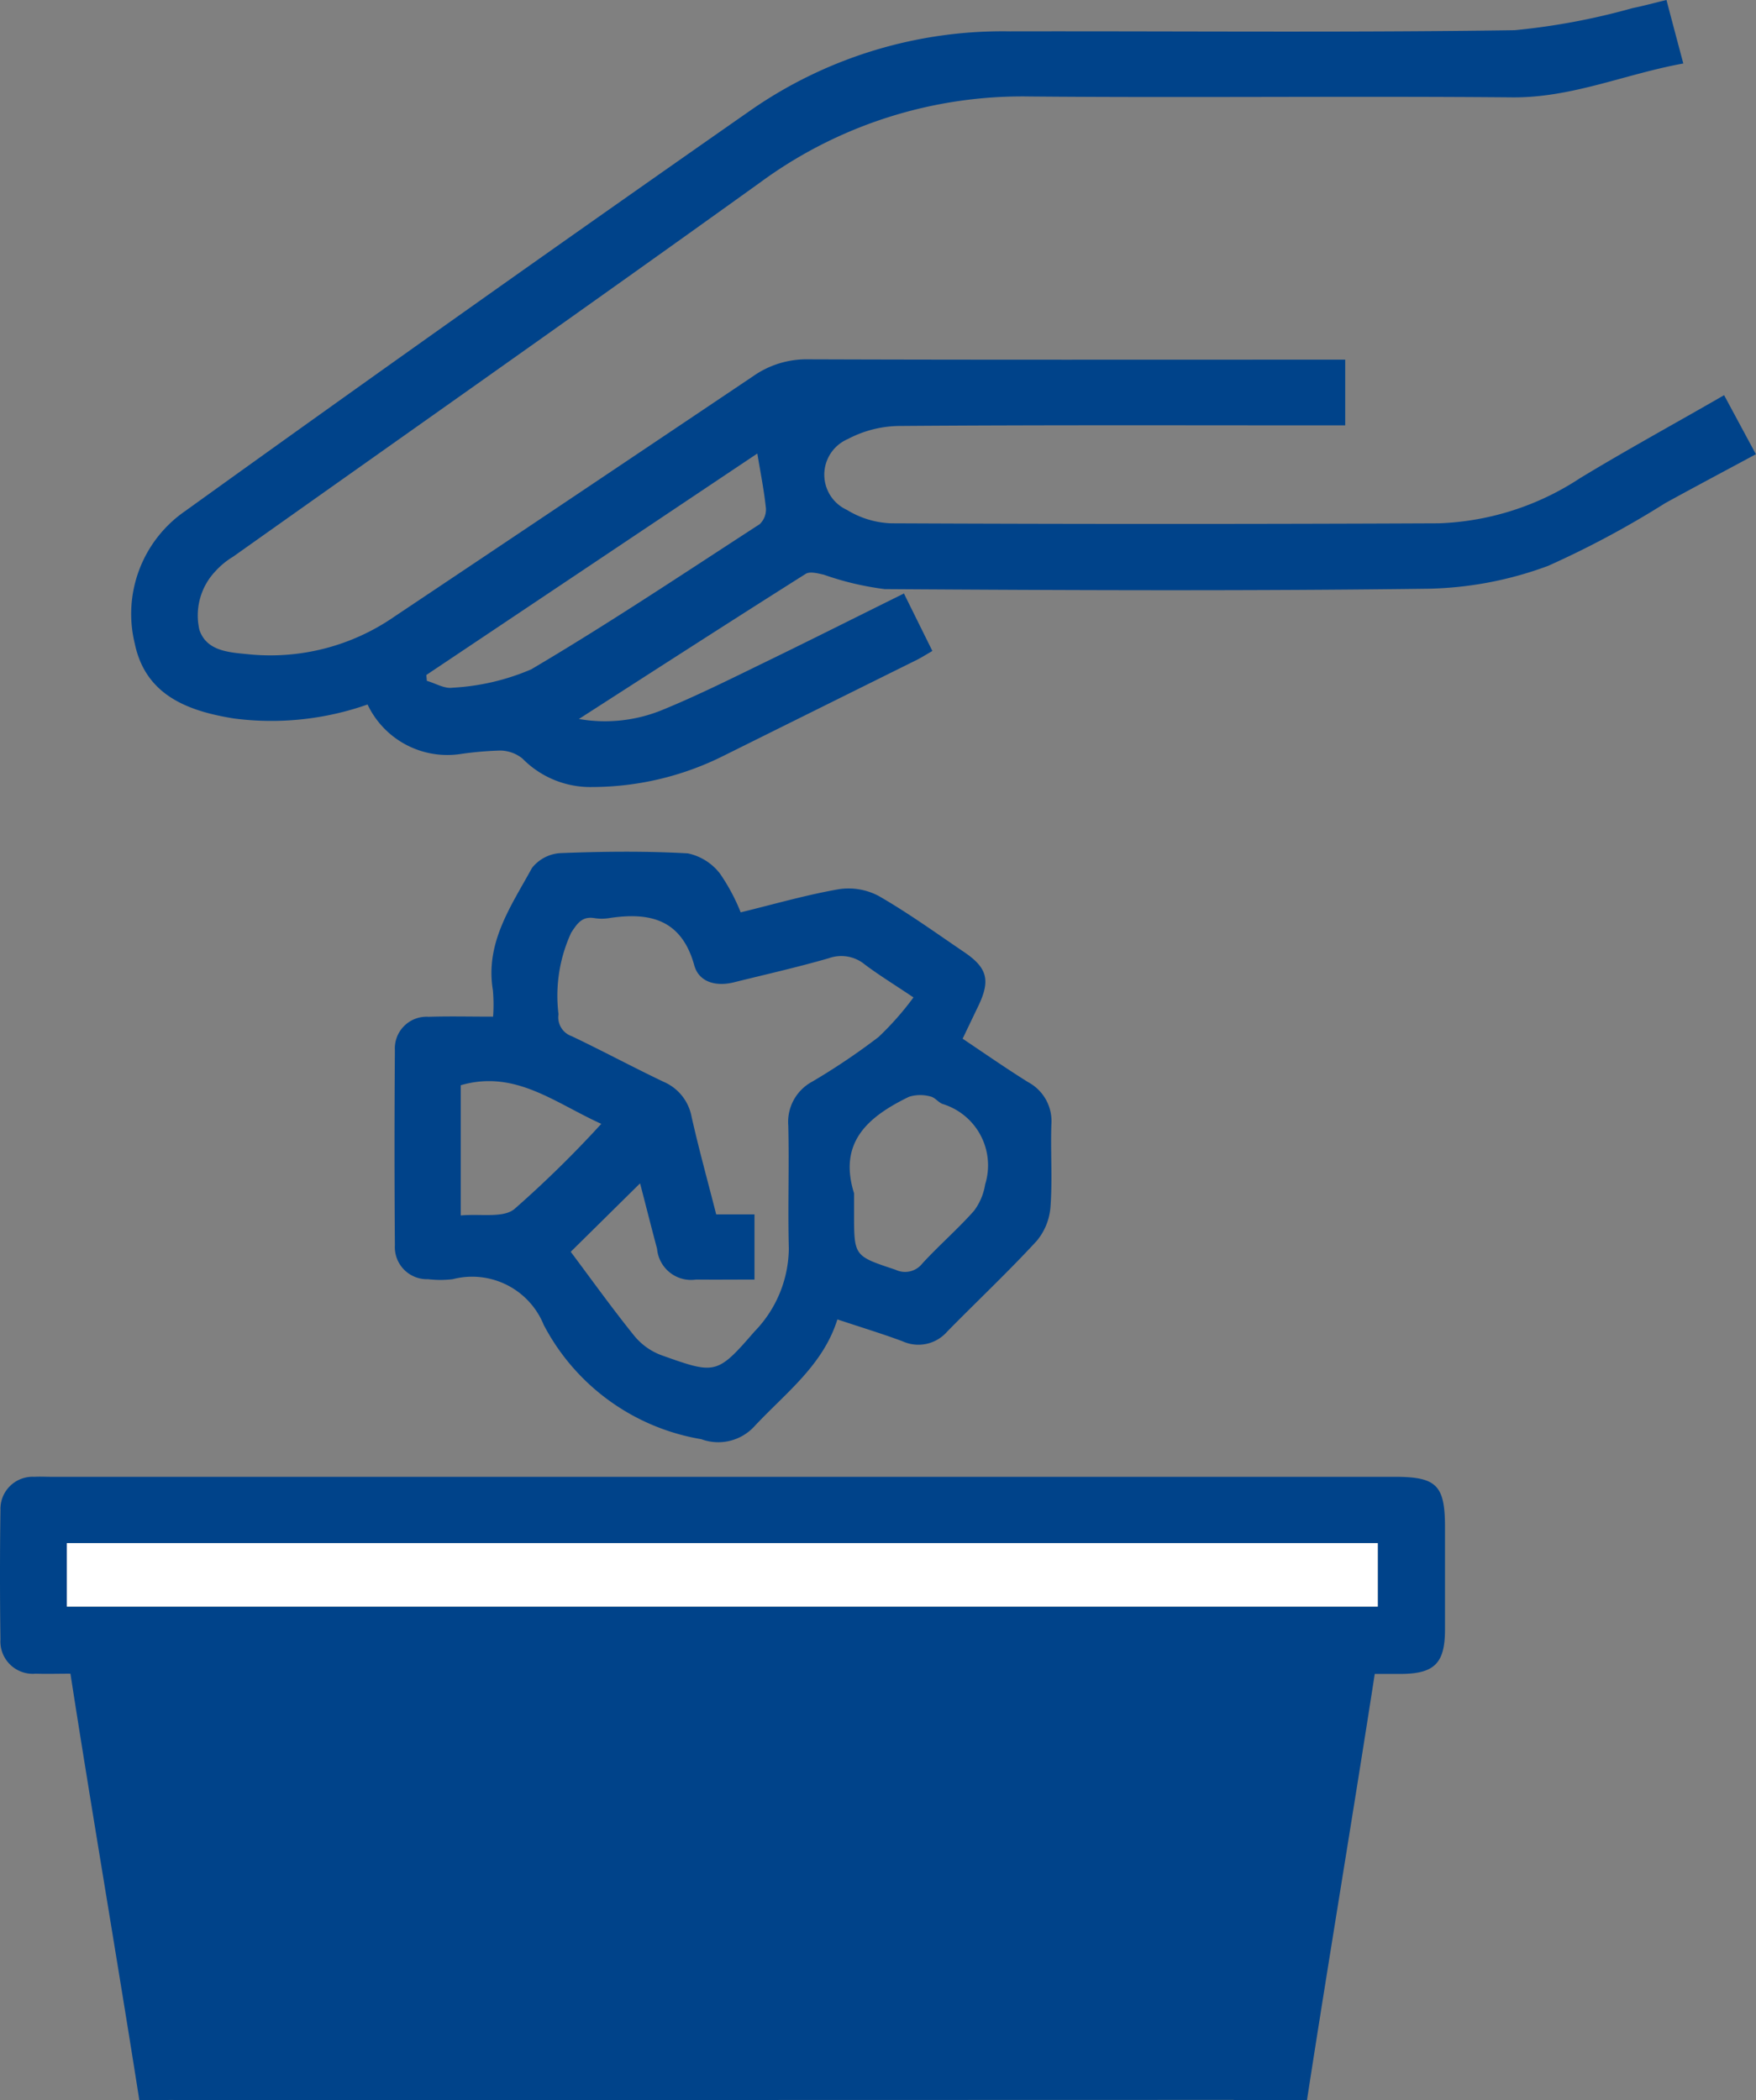 <?xml version="1.0" encoding="UTF-8"?>
<svg xmlns="http://www.w3.org/2000/svg" width="58.081" height="69.469" viewBox="0 0 58.081 69.469">
  <rect x="0" y="0" width="58.081" height="69.469" fill="#808080" stroke="none"/>
  <g id="_002-dechets" data-name="002-dechets" transform="translate(-0.004 0.01)">
    <path id="Tracé_307" data-name="Tracé 307" d="M49.521,19.613c.334.675.631,1.277.945,1.91-.185.107-.332.2-.49.283Q46.761,23.4,43.54,25a9.728,9.728,0,0,1-4.314,1.023,3.142,3.142,0,0,1-2.318-.941,1.194,1.194,0,0,0-.744-.265,11.366,11.366,0,0,0-1.28.111,2.922,2.922,0,0,1-3.1-1.634,9.589,9.589,0,0,1-4.42.462c-1.531-.245-2.923-.771-3.279-2.476a4.132,4.132,0,0,1,1.67-4.387q9.336-6.717,18.765-13.3a14.593,14.593,0,0,1,8.506-2.566c5.566-.011,11.132.044,16.7-.038a22.283,22.283,0,0,0,3.9-.731c.352-.071.7-.167,1.121-.268.183.695.359,1.362.557,2.1-1.921.348-3.683,1.137-5.657,1.121-5.317-.047-10.635.018-15.95-.029a14.641,14.641,0,0,0-8.935,2.849c-5.785,4.155-11.614,8.252-17.425,12.374a2.544,2.544,0,0,0-.573.468,2.125,2.125,0,0,0-.542,1.95c.236.709.985.745,1.6.807a7.2,7.2,0,0,0,4.83-1.23q5.949-3.977,11.89-7.969a3.07,3.07,0,0,1,1.826-.555c5.657.02,11.313.011,16.97.011h.783v2.173h-.736c-4.661,0-9.322-.015-13.983.02a3.731,3.731,0,0,0-1.736.435,1.281,1.281,0,0,0-.024,2.343A2.991,2.991,0,0,0,49.1,17.3q9.062.041,18.123,0a9.054,9.054,0,0,0,4.659-1.489c1.542-.936,3.125-1.8,4.771-2.749.361.671.686,1.275,1.052,1.953-1.028.553-2.019,1.079-3,1.618a31.068,31.068,0,0,1-3.868,2.073,12.027,12.027,0,0,1-3.959.758c-5.994.078-11.991.051-17.987.013A9.672,9.672,0,0,1,46.875,19c-.2-.045-.461-.116-.6-.027-2.463,1.556-4.911,3.134-7.5,4.8a5,5,0,0,0,2.762-.3c1.168-.479,2.3-1.046,3.439-1.6,1.5-.729,2.991-1.48,4.556-2.254Zm-4.848-4.619L33.729,22.317c.005.065.011.131.016.194.287.082.589.27.854.227a7.6,7.6,0,0,0,2.6-.608c2.568-1.516,5.051-3.177,7.554-4.8a.668.668,0,0,0,.207-.531c-.062-.593-.18-1.179-.283-1.8Z" transform="translate(-19.623)" fill="#00438a"></path>
    <path id="Tracé_308" data-name="Tracé 308" d="M3.471,274.811H44.588l-2.5,15.122-36.355.009L3.472,274.811Zm1.072,1.063c.658,4.293,1.6,9.766,2.256,14.059-.749,0-1.9.009-2.187.009-.676-4.322-1.621-9.855-2.278-14.106-.4,0-.776.011-1.15,0A1.071,1.071,0,0,1,.019,274.7q-.03-2.138,0-4.276a1.064,1.064,0,0,1,1.124-1.1c.18-.011.363,0,.542,0H46.133c1.387,0,1.665.277,1.665,1.661q0,1.7,0,3.395c0,1.112-.35,1.458-1.458,1.464h-.865c-.68,4.4-1.56,9.672-2.242,14.1H40.81c.658-4.3,1.8-9.773,2.456-14.059H4.542Zm-2.329-2.256H45.573v-2.1H2.216v2.1Z" transform="translate(0 -220.483)" fill="#00438a"></path>
    <path id="Tracé_309" data-name="Tracé 309" d="M90.7,161.543c.745.5,1.445.987,2.171,1.44a1.462,1.462,0,0,1,.764,1.4c-.031.9.038,1.814-.029,2.713a1.986,1.986,0,0,1-.457,1.137c-.95,1.03-1.973,1.993-2.956,2.994a1.263,1.263,0,0,1-1.478.326c-.675-.252-1.367-.461-2.158-.725-.472,1.516-1.712,2.432-2.737,3.529a1.622,1.622,0,0,1-1.765.433,7.231,7.231,0,0,1-5.21-3.779,2.555,2.555,0,0,0-3.012-1.513,3.381,3.381,0,0,1-.812,0,1.062,1.062,0,0,1-1.1-1.123q-.024-3.224,0-6.449a1.049,1.049,0,0,1,1.115-1.108c.676-.022,1.355-.005,2.133-.005a5.415,5.415,0,0,0-.007-.878c-.259-1.569.608-2.786,1.293-4.039a1.293,1.293,0,0,1,.956-.493c1.4-.054,2.807-.069,4.2.009a1.818,1.818,0,0,1,1.061.667,6.489,6.489,0,0,1,.687,1.284c1.1-.268,2.164-.577,3.246-.765a2.126,2.126,0,0,1,1.318.223c.978.562,1.9,1.228,2.833,1.861.767.521.867.934.461,1.781-.165.343-.328.686-.515,1.075Zm-12.969,7.04c.682.91,1.364,1.864,2.1,2.778a2.117,2.117,0,0,0,.894.647c1.792.638,1.843.662,3.089-.778a3.993,3.993,0,0,0,1.137-2.742c-.036-1.357.015-2.715-.018-4.071a1.51,1.51,0,0,1,.791-1.453,22.166,22.166,0,0,0,2.193-1.476,9.83,9.83,0,0,0,1.157-1.311c-.644-.432-1.143-.738-1.609-1.088a1.22,1.22,0,0,0-1.19-.209c-1.039.3-2.1.539-3.15.8-.575.141-1.143,0-1.3-.56-.424-1.534-1.48-1.772-2.826-1.565a1.534,1.534,0,0,1-.473,0c-.412-.069-.568.169-.774.482a4.982,4.982,0,0,0-.419,2.695.662.662,0,0,0,.441.729c1.019.486,2.015,1.021,3.034,1.507a1.569,1.569,0,0,1,.927,1.159c.241,1.072.535,2.131.814,3.228h1.266v2.155c-.673,0-1.3.007-1.931,0a1.129,1.129,0,0,1-1.291-1.019c-.194-.725-.377-1.453-.562-2.164l-2.291,2.262Zm9.378-1.931v.678c0,1.409,0,1.4,1.371,1.855a.724.724,0,0,0,.887-.207c.551-.6,1.17-1.135,1.71-1.743a1.979,1.979,0,0,0,.368-.874,2.122,2.122,0,0,0-1.415-2.661c-.143-.06-.256-.223-.4-.247a1.251,1.251,0,0,0-.709.013c-1.318.644-2.345,1.478-1.814,3.186ZM74.1,167.39c.653-.062,1.393.092,1.77-.209a36.205,36.205,0,0,0,2.878-2.822c-1.54-.695-2.853-1.8-4.648-1.277Z" transform="translate(-58.856 -127.194)" fill="#00438a"></path>
    <path id="Tracé_310" data-name="Tracé 310" d="M12.2,283.566v-2.1H55.559v2.1Z" transform="translate(-9.984 -230.432)" fill="#fff"></path>
  </g>
</svg>
